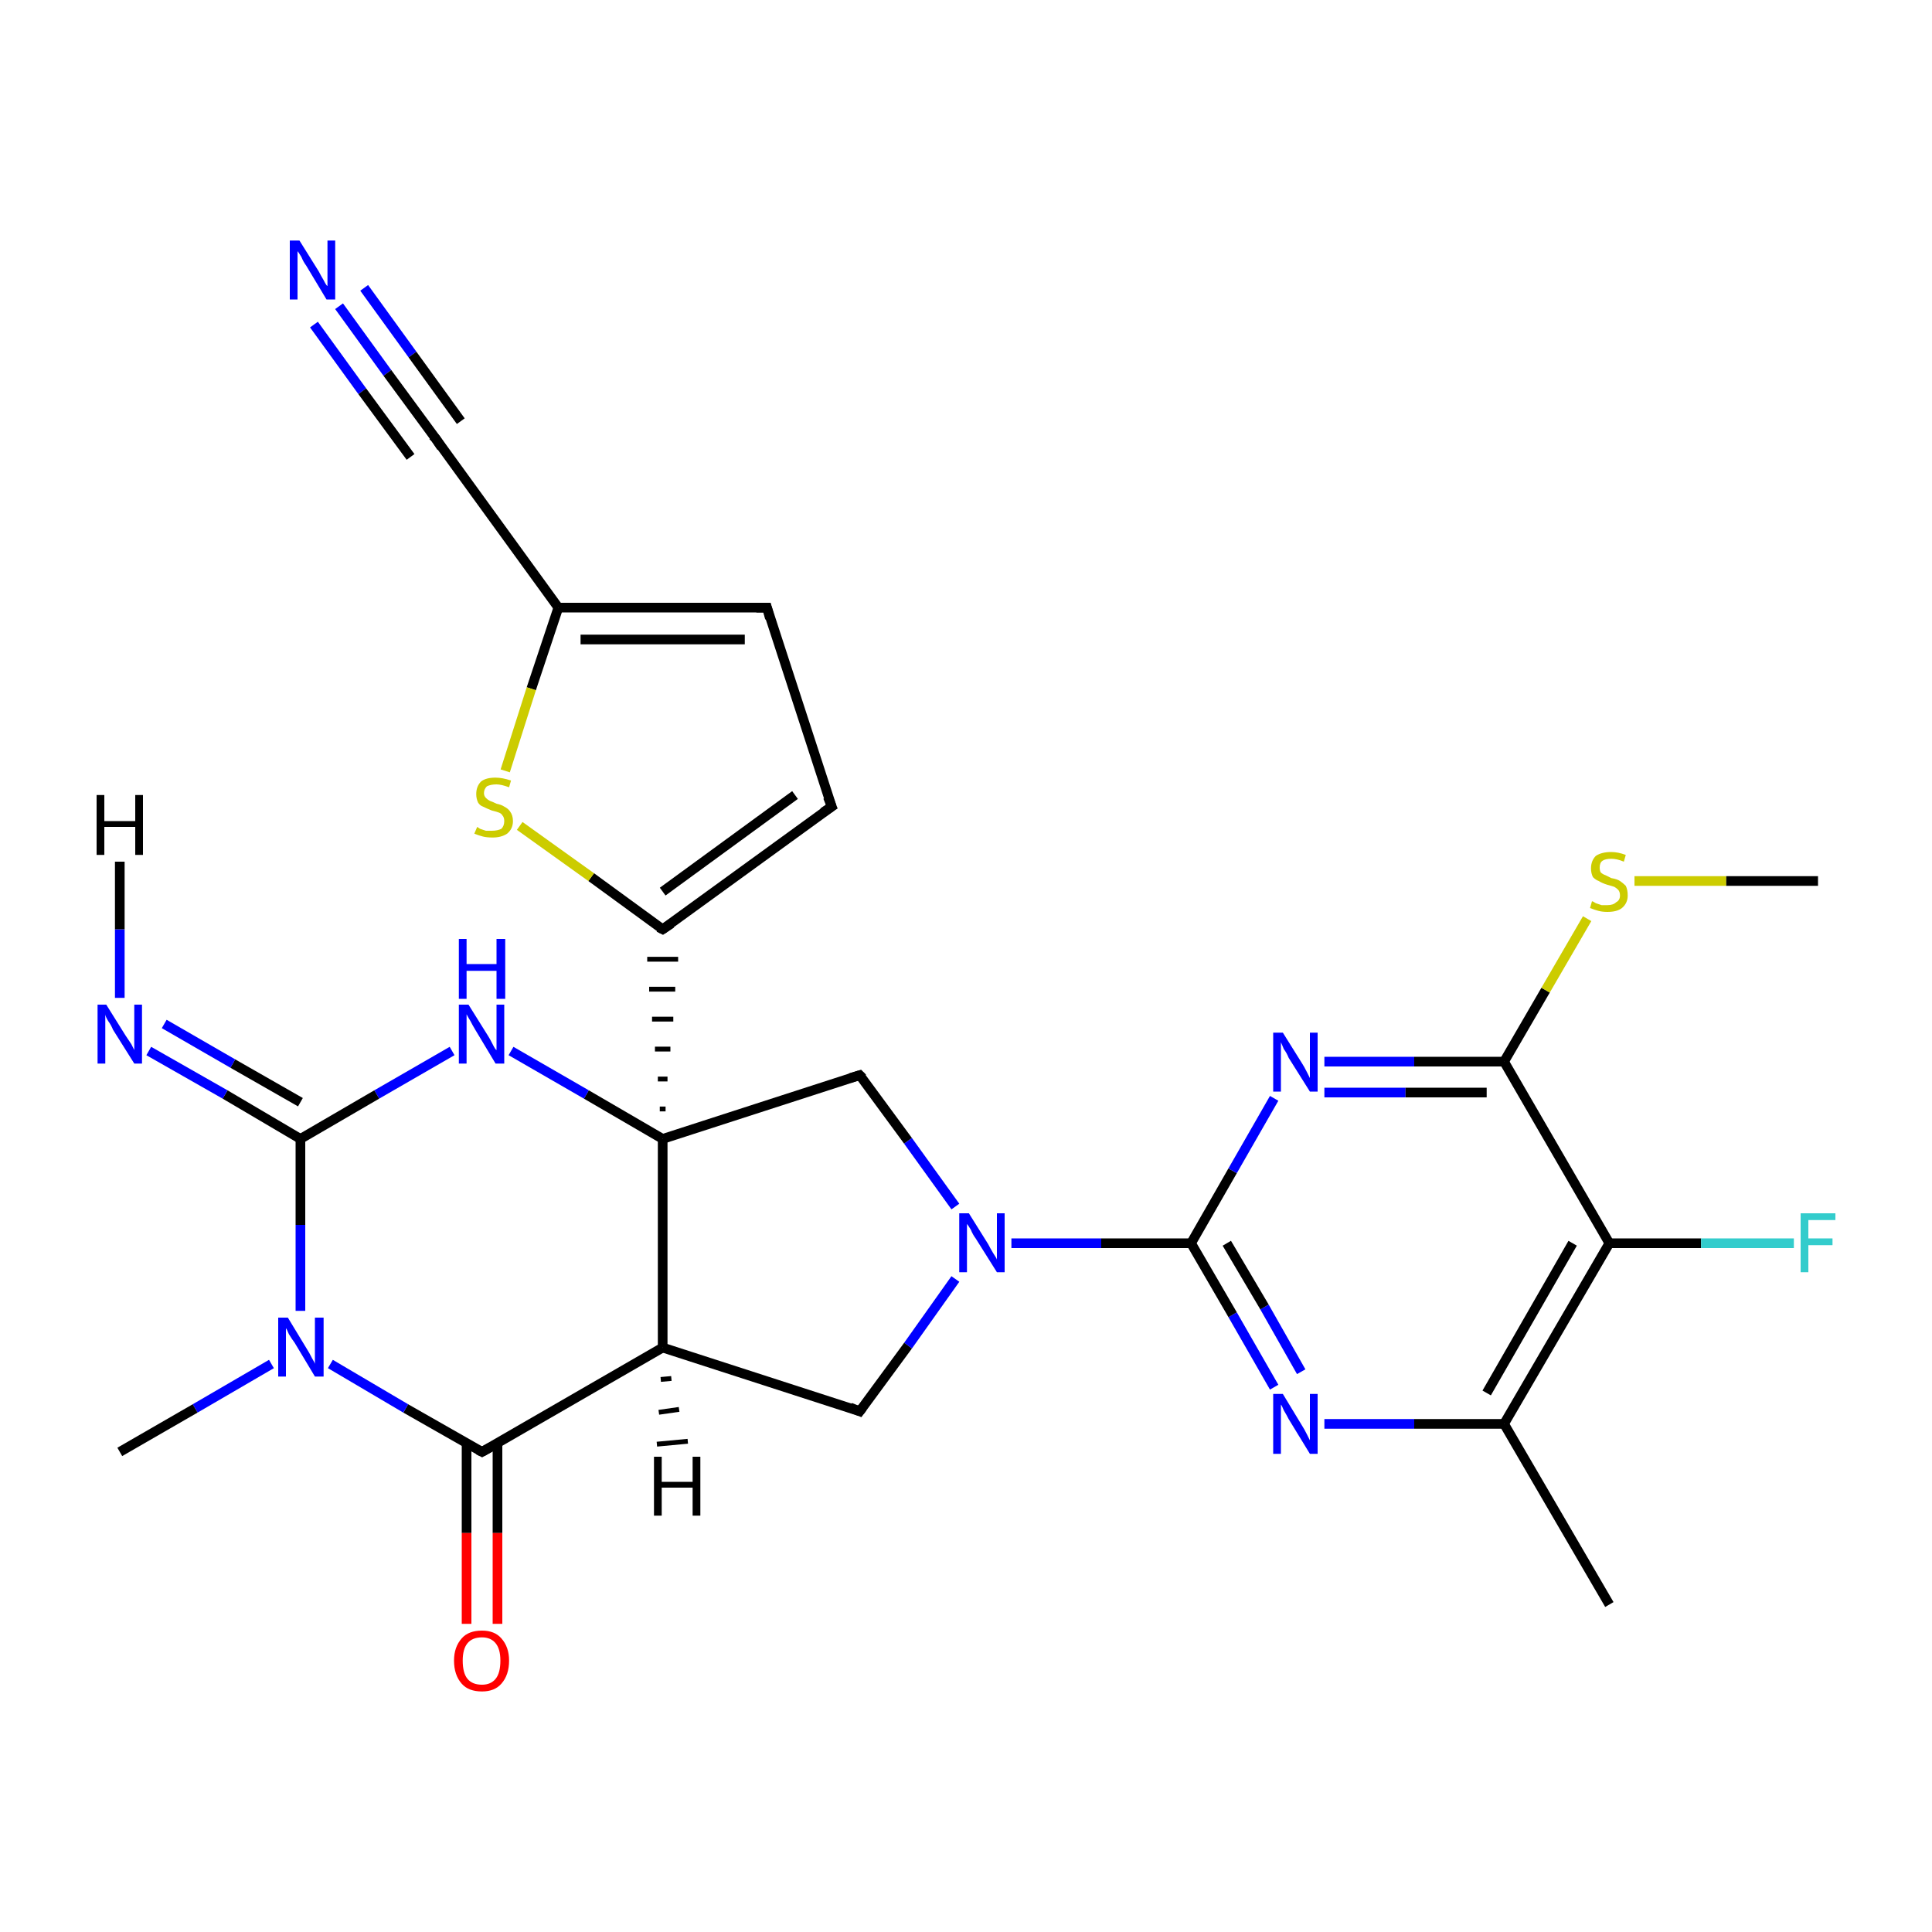 <?xml version='1.0' encoding='iso-8859-1'?>
<svg version='1.1' baseProfile='full'
              xmlns='http://www.w3.org/2000/svg'
                      xmlns:rdkit='http://www.rdkit.org/xml'
                      xmlns:xlink='http://www.w3.org/1999/xlink'
                  xml:space='preserve'
width='200px' height='200px' viewBox='0 0 200 200'>
<!-- END OF HEADER -->
<rect style='opacity:1.0;fill:#FFFFFF;stroke:none' width='200.0' height='200.0' x='0.0' y='0.0'> </rect>
<path class='bond-0 atom-21 atom-20' d='M 79.4,62.9 L 86.1,83.5' style='fill:none;fill-rule:evenodd;stroke:#000000;stroke-width:1.0px;stroke-linecap:butt;stroke-linejoin:miter;stroke-opacity:1' />
<path class='bond-1 atom-21 atom-22' d='M 79.4,62.9 L 57.8,62.9' style='fill:none;fill-rule:evenodd;stroke:#000000;stroke-width:1.0px;stroke-linecap:butt;stroke-linejoin:miter;stroke-opacity:1' />
<path class='bond-1 atom-21 atom-22' d='M 77.1,66.2 L 60.1,66.2' style='fill:none;fill-rule:evenodd;stroke:#000000;stroke-width:1.0px;stroke-linecap:butt;stroke-linejoin:miter;stroke-opacity:1' />
<path class='bond-2 atom-20 atom-19' d='M 86.1,83.5 L 68.6,96.2' style='fill:none;fill-rule:evenodd;stroke:#000000;stroke-width:1.0px;stroke-linecap:butt;stroke-linejoin:miter;stroke-opacity:1' />
<path class='bond-2 atom-20 atom-19' d='M 82.3,82.3 L 68.6,92.3' style='fill:none;fill-rule:evenodd;stroke:#000000;stroke-width:1.0px;stroke-linecap:butt;stroke-linejoin:miter;stroke-opacity:1' />
<path class='bond-3 atom-3 atom-2' d='M 166.6,166.1 L 155.7,147.4' style='fill:none;fill-rule:evenodd;stroke:#000000;stroke-width:1.0px;stroke-linecap:butt;stroke-linejoin:miter;stroke-opacity:1' />
<path class='bond-4 atom-25 atom-24' d='M 35.1,31.7 L 40.1,38.6' style='fill:none;fill-rule:evenodd;stroke:#0000FF;stroke-width:1.0px;stroke-linecap:butt;stroke-linejoin:miter;stroke-opacity:1' />
<path class='bond-4 atom-25 atom-24' d='M 40.1,38.6 L 45.1,45.4' style='fill:none;fill-rule:evenodd;stroke:#000000;stroke-width:1.0px;stroke-linecap:butt;stroke-linejoin:miter;stroke-opacity:1' />
<path class='bond-4 atom-25 atom-24' d='M 37.7,29.8 L 42.7,36.7' style='fill:none;fill-rule:evenodd;stroke:#0000FF;stroke-width:1.0px;stroke-linecap:butt;stroke-linejoin:miter;stroke-opacity:1' />
<path class='bond-4 atom-25 atom-24' d='M 42.7,36.7 L 47.7,43.6' style='fill:none;fill-rule:evenodd;stroke:#000000;stroke-width:1.0px;stroke-linecap:butt;stroke-linejoin:miter;stroke-opacity:1' />
<path class='bond-4 atom-25 atom-24' d='M 32.5,33.6 L 37.5,40.5' style='fill:none;fill-rule:evenodd;stroke:#0000FF;stroke-width:1.0px;stroke-linecap:butt;stroke-linejoin:miter;stroke-opacity:1' />
<path class='bond-4 atom-25 atom-24' d='M 37.5,40.5 L 42.5,47.3' style='fill:none;fill-rule:evenodd;stroke:#000000;stroke-width:1.0px;stroke-linecap:butt;stroke-linejoin:miter;stroke-opacity:1' />
<path class='bond-5 atom-24 atom-22' d='M 45.1,45.4 L 57.8,62.9' style='fill:none;fill-rule:evenodd;stroke:#000000;stroke-width:1.0px;stroke-linecap:butt;stroke-linejoin:miter;stroke-opacity:1' />
<path class='bond-6 atom-22 atom-23' d='M 57.8,62.9 L 55.0,71.3' style='fill:none;fill-rule:evenodd;stroke:#000000;stroke-width:1.0px;stroke-linecap:butt;stroke-linejoin:miter;stroke-opacity:1' />
<path class='bond-6 atom-22 atom-23' d='M 55.0,71.3 L 52.3,79.8' style='fill:none;fill-rule:evenodd;stroke:#CCCC00;stroke-width:1.0px;stroke-linecap:butt;stroke-linejoin:miter;stroke-opacity:1' />
<path class='bond-7 atom-19 atom-23' d='M 68.6,96.2 L 61.2,90.8' style='fill:none;fill-rule:evenodd;stroke:#000000;stroke-width:1.0px;stroke-linecap:butt;stroke-linejoin:miter;stroke-opacity:1' />
<path class='bond-7 atom-19 atom-23' d='M 61.2,90.8 L 53.8,85.5' style='fill:none;fill-rule:evenodd;stroke:#CCCC00;stroke-width:1.0px;stroke-linecap:butt;stroke-linejoin:miter;stroke-opacity:1' />
<path class='bond-8 atom-18 atom-19' d='M 68.9,114.8 L 68.3,114.8' style='fill:none;fill-rule:evenodd;stroke:#000000;stroke-width:0.5px;stroke-linecap:butt;stroke-linejoin:miter;stroke-opacity:1' />
<path class='bond-8 atom-18 atom-19' d='M 69.1,111.7 L 68.1,111.7' style='fill:none;fill-rule:evenodd;stroke:#000000;stroke-width:0.5px;stroke-linecap:butt;stroke-linejoin:miter;stroke-opacity:1' />
<path class='bond-8 atom-18 atom-19' d='M 69.4,108.6 L 67.8,108.6' style='fill:none;fill-rule:evenodd;stroke:#000000;stroke-width:0.5px;stroke-linecap:butt;stroke-linejoin:miter;stroke-opacity:1' />
<path class='bond-8 atom-18 atom-19' d='M 69.7,105.5 L 67.5,105.5' style='fill:none;fill-rule:evenodd;stroke:#000000;stroke-width:0.5px;stroke-linecap:butt;stroke-linejoin:miter;stroke-opacity:1' />
<path class='bond-8 atom-18 atom-19' d='M 69.9,102.4 L 67.2,102.4' style='fill:none;fill-rule:evenodd;stroke:#000000;stroke-width:0.5px;stroke-linecap:butt;stroke-linejoin:miter;stroke-opacity:1' />
<path class='bond-8 atom-18 atom-19' d='M 70.2,99.3 L 67.0,99.3' style='fill:none;fill-rule:evenodd;stroke:#000000;stroke-width:0.5px;stroke-linecap:butt;stroke-linejoin:miter;stroke-opacity:1' />
<path class='bond-9 atom-4 atom-2' d='M 137.1,147.4 L 146.4,147.4' style='fill:none;fill-rule:evenodd;stroke:#0000FF;stroke-width:1.0px;stroke-linecap:butt;stroke-linejoin:miter;stroke-opacity:1' />
<path class='bond-9 atom-4 atom-2' d='M 146.4,147.4 L 155.7,147.4' style='fill:none;fill-rule:evenodd;stroke:#000000;stroke-width:1.0px;stroke-linecap:butt;stroke-linejoin:miter;stroke-opacity:1' />
<path class='bond-10 atom-4 atom-9' d='M 131.9,143.6 L 127.6,136.1' style='fill:none;fill-rule:evenodd;stroke:#0000FF;stroke-width:1.0px;stroke-linecap:butt;stroke-linejoin:miter;stroke-opacity:1' />
<path class='bond-10 atom-4 atom-9' d='M 127.6,136.1 L 123.3,128.7' style='fill:none;fill-rule:evenodd;stroke:#000000;stroke-width:1.0px;stroke-linecap:butt;stroke-linejoin:miter;stroke-opacity:1' />
<path class='bond-10 atom-4 atom-9' d='M 134.7,142.0 L 130.9,135.3' style='fill:none;fill-rule:evenodd;stroke:#0000FF;stroke-width:1.0px;stroke-linecap:butt;stroke-linejoin:miter;stroke-opacity:1' />
<path class='bond-10 atom-4 atom-9' d='M 130.9,135.3 L 127.0,128.7' style='fill:none;fill-rule:evenodd;stroke:#000000;stroke-width:1.0px;stroke-linecap:butt;stroke-linejoin:miter;stroke-opacity:1' />
<path class='bond-11 atom-2 atom-1' d='M 155.7,147.4 L 166.6,128.7' style='fill:none;fill-rule:evenodd;stroke:#000000;stroke-width:1.0px;stroke-linecap:butt;stroke-linejoin:miter;stroke-opacity:1' />
<path class='bond-11 atom-2 atom-1' d='M 153.9,144.2 L 162.8,128.7' style='fill:none;fill-rule:evenodd;stroke:#000000;stroke-width:1.0px;stroke-linecap:butt;stroke-linejoin:miter;stroke-opacity:1' />
<path class='bond-12 atom-17 atom-18' d='M 89.0,111.3 L 68.6,117.9' style='fill:none;fill-rule:evenodd;stroke:#000000;stroke-width:1.0px;stroke-linecap:butt;stroke-linejoin:miter;stroke-opacity:1' />
<path class='bond-13 atom-17 atom-10' d='M 89.0,111.3 L 94.0,118.1' style='fill:none;fill-rule:evenodd;stroke:#000000;stroke-width:1.0px;stroke-linecap:butt;stroke-linejoin:miter;stroke-opacity:1' />
<path class='bond-13 atom-17 atom-10' d='M 94.0,118.1 L 98.9,124.9' style='fill:none;fill-rule:evenodd;stroke:#0000FF;stroke-width:1.0px;stroke-linecap:butt;stroke-linejoin:miter;stroke-opacity:1' />
<path class='bond-14 atom-18 atom-12' d='M 68.6,117.9 L 68.6,139.5' style='fill:none;fill-rule:evenodd;stroke:#000000;stroke-width:1.0px;stroke-linecap:butt;stroke-linejoin:miter;stroke-opacity:1' />
<path class='bond-15 atom-18 atom-16' d='M 68.6,117.9 L 60.7,113.3' style='fill:none;fill-rule:evenodd;stroke:#000000;stroke-width:1.0px;stroke-linecap:butt;stroke-linejoin:miter;stroke-opacity:1' />
<path class='bond-15 atom-18 atom-16' d='M 60.7,113.3 L 52.9,108.8' style='fill:none;fill-rule:evenodd;stroke:#0000FF;stroke-width:1.0px;stroke-linecap:butt;stroke-linejoin:miter;stroke-opacity:1' />
<path class='bond-16 atom-9 atom-10' d='M 123.3,128.7 L 114.0,128.7' style='fill:none;fill-rule:evenodd;stroke:#000000;stroke-width:1.0px;stroke-linecap:butt;stroke-linejoin:miter;stroke-opacity:1' />
<path class='bond-16 atom-9 atom-10' d='M 114.0,128.7 L 104.7,128.7' style='fill:none;fill-rule:evenodd;stroke:#0000FF;stroke-width:1.0px;stroke-linecap:butt;stroke-linejoin:miter;stroke-opacity:1' />
<path class='bond-17 atom-9 atom-8' d='M 123.3,128.7 L 127.6,121.2' style='fill:none;fill-rule:evenodd;stroke:#000000;stroke-width:1.0px;stroke-linecap:butt;stroke-linejoin:miter;stroke-opacity:1' />
<path class='bond-17 atom-9 atom-8' d='M 127.6,121.2 L 131.9,113.7' style='fill:none;fill-rule:evenodd;stroke:#0000FF;stroke-width:1.0px;stroke-linecap:butt;stroke-linejoin:miter;stroke-opacity:1' />
<path class='bond-18 atom-10 atom-11' d='M 98.9,132.4 L 94.0,139.3' style='fill:none;fill-rule:evenodd;stroke:#0000FF;stroke-width:1.0px;stroke-linecap:butt;stroke-linejoin:miter;stroke-opacity:1' />
<path class='bond-18 atom-10 atom-11' d='M 94.0,139.3 L 89.0,146.1' style='fill:none;fill-rule:evenodd;stroke:#000000;stroke-width:1.0px;stroke-linecap:butt;stroke-linejoin:miter;stroke-opacity:1' />
<path class='bond-19 atom-1 atom-0' d='M 166.6,128.7 L 176.1,128.7' style='fill:none;fill-rule:evenodd;stroke:#000000;stroke-width:1.0px;stroke-linecap:butt;stroke-linejoin:miter;stroke-opacity:1' />
<path class='bond-19 atom-1 atom-0' d='M 176.1,128.7 L 185.7,128.7' style='fill:none;fill-rule:evenodd;stroke:#33CCCC;stroke-width:1.0px;stroke-linecap:butt;stroke-linejoin:miter;stroke-opacity:1' />
<path class='bond-20 atom-1 atom-5' d='M 166.6,128.7 L 155.7,109.9' style='fill:none;fill-rule:evenodd;stroke:#000000;stroke-width:1.0px;stroke-linecap:butt;stroke-linejoin:miter;stroke-opacity:1' />
<path class='bond-21 atom-12 atom-11' d='M 68.6,139.5 L 89.0,146.1' style='fill:none;fill-rule:evenodd;stroke:#000000;stroke-width:1.0px;stroke-linecap:butt;stroke-linejoin:miter;stroke-opacity:1' />
<path class='bond-22 atom-12 atom-26' d='M 68.6,139.5 L 49.9,150.3' style='fill:none;fill-rule:evenodd;stroke:#000000;stroke-width:1.0px;stroke-linecap:butt;stroke-linejoin:miter;stroke-opacity:1' />
<path class='bond-23 atom-8 atom-5' d='M 137.1,109.9 L 146.4,109.9' style='fill:none;fill-rule:evenodd;stroke:#0000FF;stroke-width:1.0px;stroke-linecap:butt;stroke-linejoin:miter;stroke-opacity:1' />
<path class='bond-23 atom-8 atom-5' d='M 146.4,109.9 L 155.7,109.9' style='fill:none;fill-rule:evenodd;stroke:#000000;stroke-width:1.0px;stroke-linecap:butt;stroke-linejoin:miter;stroke-opacity:1' />
<path class='bond-23 atom-8 atom-5' d='M 137.1,113.1 L 145.5,113.1' style='fill:none;fill-rule:evenodd;stroke:#0000FF;stroke-width:1.0px;stroke-linecap:butt;stroke-linejoin:miter;stroke-opacity:1' />
<path class='bond-23 atom-8 atom-5' d='M 145.5,113.1 L 153.9,113.1' style='fill:none;fill-rule:evenodd;stroke:#000000;stroke-width:1.0px;stroke-linecap:butt;stroke-linejoin:miter;stroke-opacity:1' />
<path class='bond-24 atom-5 atom-6' d='M 155.7,109.9 L 160.0,102.5' style='fill:none;fill-rule:evenodd;stroke:#000000;stroke-width:1.0px;stroke-linecap:butt;stroke-linejoin:miter;stroke-opacity:1' />
<path class='bond-24 atom-5 atom-6' d='M 160.0,102.5 L 164.3,95.1' style='fill:none;fill-rule:evenodd;stroke:#CCCC00;stroke-width:1.0px;stroke-linecap:butt;stroke-linejoin:miter;stroke-opacity:1' />
<path class='bond-25 atom-16 atom-28' d='M 46.8,108.8 L 39.0,113.3' style='fill:none;fill-rule:evenodd;stroke:#0000FF;stroke-width:1.0px;stroke-linecap:butt;stroke-linejoin:miter;stroke-opacity:1' />
<path class='bond-25 atom-16 atom-28' d='M 39.0,113.3 L 31.1,117.9' style='fill:none;fill-rule:evenodd;stroke:#000000;stroke-width:1.0px;stroke-linecap:butt;stroke-linejoin:miter;stroke-opacity:1' />
<path class='bond-26 atom-26 atom-13' d='M 48.3,149.4 L 48.3,158.7' style='fill:none;fill-rule:evenodd;stroke:#000000;stroke-width:1.0px;stroke-linecap:butt;stroke-linejoin:miter;stroke-opacity:1' />
<path class='bond-26 atom-26 atom-13' d='M 48.3,158.7 L 48.3,168.1' style='fill:none;fill-rule:evenodd;stroke:#FF0000;stroke-width:1.0px;stroke-linecap:butt;stroke-linejoin:miter;stroke-opacity:1' />
<path class='bond-26 atom-26 atom-13' d='M 51.5,149.4 L 51.5,158.7' style='fill:none;fill-rule:evenodd;stroke:#000000;stroke-width:1.0px;stroke-linecap:butt;stroke-linejoin:miter;stroke-opacity:1' />
<path class='bond-26 atom-26 atom-13' d='M 51.5,158.7 L 51.5,168.1' style='fill:none;fill-rule:evenodd;stroke:#FF0000;stroke-width:1.0px;stroke-linecap:butt;stroke-linejoin:miter;stroke-opacity:1' />
<path class='bond-27 atom-26 atom-14' d='M 49.9,150.3 L 42.0,145.8' style='fill:none;fill-rule:evenodd;stroke:#000000;stroke-width:1.0px;stroke-linecap:butt;stroke-linejoin:miter;stroke-opacity:1' />
<path class='bond-27 atom-26 atom-14' d='M 42.0,145.8 L 34.2,141.2' style='fill:none;fill-rule:evenodd;stroke:#0000FF;stroke-width:1.0px;stroke-linecap:butt;stroke-linejoin:miter;stroke-opacity:1' />
<path class='bond-28 atom-6 atom-7' d='M 169.2,91.2 L 178.7,91.2' style='fill:none;fill-rule:evenodd;stroke:#CCCC00;stroke-width:1.0px;stroke-linecap:butt;stroke-linejoin:miter;stroke-opacity:1' />
<path class='bond-28 atom-6 atom-7' d='M 178.7,91.2 L 188.2,91.2' style='fill:none;fill-rule:evenodd;stroke:#000000;stroke-width:1.0px;stroke-linecap:butt;stroke-linejoin:miter;stroke-opacity:1' />
<path class='bond-29 atom-28 atom-14' d='M 31.1,117.9 L 31.1,126.8' style='fill:none;fill-rule:evenodd;stroke:#000000;stroke-width:1.0px;stroke-linecap:butt;stroke-linejoin:miter;stroke-opacity:1' />
<path class='bond-29 atom-28 atom-14' d='M 31.1,126.8 L 31.1,135.7' style='fill:none;fill-rule:evenodd;stroke:#0000FF;stroke-width:1.0px;stroke-linecap:butt;stroke-linejoin:miter;stroke-opacity:1' />
<path class='bond-30 atom-28 atom-15' d='M 31.1,117.9 L 23.3,113.3' style='fill:none;fill-rule:evenodd;stroke:#000000;stroke-width:1.0px;stroke-linecap:butt;stroke-linejoin:miter;stroke-opacity:1' />
<path class='bond-30 atom-28 atom-15' d='M 23.3,113.3 L 15.4,108.8' style='fill:none;fill-rule:evenodd;stroke:#0000FF;stroke-width:1.0px;stroke-linecap:butt;stroke-linejoin:miter;stroke-opacity:1' />
<path class='bond-30 atom-28 atom-15' d='M 31.1,114.1 L 24.1,110.1' style='fill:none;fill-rule:evenodd;stroke:#000000;stroke-width:1.0px;stroke-linecap:butt;stroke-linejoin:miter;stroke-opacity:1' />
<path class='bond-30 atom-28 atom-15' d='M 24.1,110.1 L 17.0,106.0' style='fill:none;fill-rule:evenodd;stroke:#0000FF;stroke-width:1.0px;stroke-linecap:butt;stroke-linejoin:miter;stroke-opacity:1' />
<path class='bond-31 atom-14 atom-27' d='M 28.1,141.2 L 20.2,145.8' style='fill:none;fill-rule:evenodd;stroke:#0000FF;stroke-width:1.0px;stroke-linecap:butt;stroke-linejoin:miter;stroke-opacity:1' />
<path class='bond-31 atom-14 atom-27' d='M 20.2,145.8 L 12.4,150.3' style='fill:none;fill-rule:evenodd;stroke:#000000;stroke-width:1.0px;stroke-linecap:butt;stroke-linejoin:miter;stroke-opacity:1' />
<path class='bond-32 atom-15 atom-29' d='M 12.4,103.3 L 12.4,96.2' style='fill:none;fill-rule:evenodd;stroke:#0000FF;stroke-width:1.0px;stroke-linecap:butt;stroke-linejoin:miter;stroke-opacity:1' />
<path class='bond-32 atom-15 atom-29' d='M 12.4,96.2 L 12.4,89.2' style='fill:none;fill-rule:evenodd;stroke:#000000;stroke-width:1.0px;stroke-linecap:butt;stroke-linejoin:miter;stroke-opacity:1' />
<path class='bond-33 atom-12 atom-30' d='M 69.5,142.7 L 68.4,142.8' style='fill:none;fill-rule:evenodd;stroke:#000000;stroke-width:0.5px;stroke-linecap:butt;stroke-linejoin:miter;stroke-opacity:1' />
<path class='bond-33 atom-12 atom-30' d='M 70.3,145.9 L 68.2,146.2' style='fill:none;fill-rule:evenodd;stroke:#000000;stroke-width:0.5px;stroke-linecap:butt;stroke-linejoin:miter;stroke-opacity:1' />
<path class='bond-33 atom-12 atom-30' d='M 71.2,149.2 L 68.0,149.5' style='fill:none;fill-rule:evenodd;stroke:#000000;stroke-width:0.5px;stroke-linecap:butt;stroke-linejoin:miter;stroke-opacity:1' />
<path d='M 89.3,145.7 L 89.0,146.1 L 88.0,145.7' style='fill:none;stroke:#000000;stroke-width:1.0px;stroke-linecap:butt;stroke-linejoin:miter;stroke-opacity:1;' />
<path d='M 88.0,111.6 L 89.0,111.3 L 89.3,111.6' style='fill:none;stroke:#000000;stroke-width:1.0px;stroke-linecap:butt;stroke-linejoin:miter;stroke-opacity:1;' />
<path d='M 69.5,95.6 L 68.6,96.2 L 68.2,96.0' style='fill:none;stroke:#000000;stroke-width:1.0px;stroke-linecap:butt;stroke-linejoin:miter;stroke-opacity:1;' />
<path d='M 85.7,82.5 L 86.1,83.5 L 85.2,84.1' style='fill:none;stroke:#000000;stroke-width:1.0px;stroke-linecap:butt;stroke-linejoin:miter;stroke-opacity:1;' />
<path d='M 79.7,64.0 L 79.4,62.9 L 78.3,62.9' style='fill:none;stroke:#000000;stroke-width:1.0px;stroke-linecap:butt;stroke-linejoin:miter;stroke-opacity:1;' />
<path d='M 44.8,45.1 L 45.1,45.4 L 45.7,46.3' style='fill:none;stroke:#000000;stroke-width:1.0px;stroke-linecap:butt;stroke-linejoin:miter;stroke-opacity:1;' />
<path d='M 50.8,149.8 L 49.9,150.3 L 49.5,150.1' style='fill:none;stroke:#000000;stroke-width:1.0px;stroke-linecap:butt;stroke-linejoin:miter;stroke-opacity:1;' />
<path class='atom-0' d='M 186.4 125.6
L 190.0 125.6
L 190.0 126.3
L 187.2 126.3
L 187.2 128.2
L 189.7 128.2
L 189.7 128.9
L 187.2 128.9
L 187.2 131.7
L 186.4 131.7
L 186.4 125.6
' fill='#33CCCC'/>
<path class='atom-4' d='M 132.8 144.3
L 134.8 147.6
Q 135.0 147.9, 135.3 148.5
Q 135.6 149.1, 135.6 149.1
L 135.6 144.3
L 136.4 144.3
L 136.4 150.5
L 135.6 150.5
L 133.4 146.9
Q 133.2 146.5, 132.9 146.0
Q 132.7 145.5, 132.6 145.4
L 132.6 150.5
L 131.8 150.5
L 131.8 144.3
L 132.8 144.3
' fill='#0000FF'/>
<path class='atom-6' d='M 164.8 93.3
Q 164.9 93.3, 165.2 93.5
Q 165.5 93.6, 165.8 93.7
Q 166.1 93.7, 166.4 93.7
Q 167.0 93.7, 167.3 93.4
Q 167.7 93.2, 167.7 92.7
Q 167.7 92.3, 167.5 92.1
Q 167.3 91.9, 167.1 91.8
Q 166.8 91.7, 166.4 91.6
Q 165.8 91.4, 165.5 91.2
Q 165.2 91.1, 164.9 90.8
Q 164.7 90.4, 164.7 89.9
Q 164.7 89.1, 165.2 88.6
Q 165.8 88.2, 166.8 88.2
Q 167.5 88.2, 168.3 88.5
L 168.1 89.2
Q 167.4 88.9, 166.8 88.9
Q 166.2 88.9, 165.9 89.1
Q 165.6 89.3, 165.6 89.8
Q 165.6 90.1, 165.7 90.3
Q 165.9 90.5, 166.2 90.6
Q 166.4 90.7, 166.8 90.9
Q 167.4 91.0, 167.7 91.2
Q 168.0 91.4, 168.3 91.7
Q 168.5 92.1, 168.5 92.7
Q 168.5 93.5, 167.9 94.0
Q 167.4 94.4, 166.4 94.4
Q 165.9 94.4, 165.5 94.3
Q 165.1 94.2, 164.6 94.0
L 164.8 93.3
' fill='#CCCC00'/>
<path class='atom-8' d='M 132.8 106.9
L 134.8 110.1
Q 135.0 110.4, 135.3 111.0
Q 135.6 111.6, 135.6 111.6
L 135.6 106.9
L 136.4 106.9
L 136.4 113.0
L 135.6 113.0
L 133.4 109.5
Q 133.2 109.0, 132.9 108.6
Q 132.7 108.1, 132.6 107.9
L 132.6 113.0
L 131.8 113.0
L 131.8 106.9
L 132.8 106.9
' fill='#0000FF'/>
<path class='atom-10' d='M 100.3 125.6
L 102.3 128.8
Q 102.5 129.2, 102.8 129.7
Q 103.2 130.3, 103.2 130.4
L 103.2 125.6
L 104.0 125.6
L 104.0 131.7
L 103.2 131.7
L 101.0 128.2
Q 100.7 127.8, 100.5 127.3
Q 100.2 126.8, 100.1 126.7
L 100.1 131.7
L 99.3 131.7
L 99.3 125.6
L 100.3 125.6
' fill='#0000FF'/>
<path class='atom-13' d='M 47.0 171.9
Q 47.0 170.5, 47.8 169.6
Q 48.5 168.8, 49.9 168.8
Q 51.2 168.8, 51.9 169.6
Q 52.7 170.5, 52.7 171.9
Q 52.7 173.4, 51.9 174.3
Q 51.2 175.1, 49.9 175.1
Q 48.5 175.1, 47.8 174.3
Q 47.0 173.4, 47.0 171.9
M 49.9 174.4
Q 50.8 174.4, 51.3 173.8
Q 51.8 173.2, 51.8 171.9
Q 51.8 170.7, 51.3 170.1
Q 50.8 169.5, 49.9 169.5
Q 48.9 169.5, 48.4 170.1
Q 47.9 170.7, 47.9 171.9
Q 47.9 173.2, 48.4 173.8
Q 48.9 174.4, 49.9 174.4
' fill='#FF0000'/>
<path class='atom-14' d='M 29.8 136.4
L 31.8 139.7
Q 32.0 140.0, 32.3 140.6
Q 32.6 141.1, 32.6 141.2
L 32.6 136.4
L 33.5 136.4
L 33.5 142.5
L 32.6 142.5
L 30.5 139.0
Q 30.2 138.6, 29.9 138.1
Q 29.7 137.6, 29.6 137.5
L 29.6 142.5
L 28.8 142.5
L 28.8 136.4
L 29.8 136.4
' fill='#0000FF'/>
<path class='atom-15' d='M 11.0 104.0
L 13.0 107.2
Q 13.2 107.5, 13.6 108.1
Q 13.9 108.7, 13.9 108.7
L 13.9 104.0
L 14.7 104.0
L 14.7 110.1
L 13.9 110.1
L 11.7 106.6
Q 11.5 106.1, 11.2 105.7
Q 10.9 105.2, 10.9 105.0
L 10.9 110.1
L 10.1 110.1
L 10.1 104.0
L 11.0 104.0
' fill='#0000FF'/>
<path class='atom-16' d='M 48.5 104.0
L 50.5 107.2
Q 50.7 107.5, 51.0 108.1
Q 51.3 108.7, 51.4 108.7
L 51.4 104.0
L 52.2 104.0
L 52.2 110.1
L 51.3 110.1
L 49.2 106.6
Q 48.9 106.1, 48.7 105.7
Q 48.4 105.2, 48.3 105.0
L 48.3 110.1
L 47.5 110.1
L 47.5 104.0
L 48.5 104.0
' fill='#0000FF'/>
<path class='atom-16' d='M 47.5 97.2
L 48.3 97.2
L 48.3 99.8
L 51.4 99.8
L 51.4 97.2
L 52.3 97.2
L 52.3 103.4
L 51.4 103.4
L 51.4 100.5
L 48.3 100.5
L 48.3 103.4
L 47.5 103.4
L 47.5 97.2
' fill='#0000FF'/>
<path class='atom-23' d='M 49.4 85.6
Q 49.4 85.6, 49.7 85.8
Q 50.0 85.9, 50.3 86.0
Q 50.6 86.0, 50.9 86.0
Q 51.5 86.0, 51.9 85.8
Q 52.2 85.5, 52.2 85.0
Q 52.2 84.6, 52.0 84.4
Q 51.9 84.2, 51.6 84.1
Q 51.3 84.0, 50.9 83.9
Q 50.4 83.7, 50.0 83.5
Q 49.7 83.4, 49.5 83.1
Q 49.3 82.7, 49.3 82.2
Q 49.3 81.4, 49.8 80.9
Q 50.3 80.5, 51.3 80.5
Q 52.0 80.5, 52.9 80.8
L 52.7 81.5
Q 51.9 81.2, 51.4 81.2
Q 50.8 81.2, 50.4 81.4
Q 50.1 81.7, 50.1 82.1
Q 50.1 82.4, 50.3 82.6
Q 50.5 82.8, 50.7 82.9
Q 51.0 83.0, 51.4 83.2
Q 51.9 83.3, 52.2 83.5
Q 52.6 83.7, 52.8 84.0
Q 53.1 84.4, 53.1 85.0
Q 53.1 85.8, 52.5 86.3
Q 51.9 86.7, 51.0 86.7
Q 50.4 86.7, 50.0 86.6
Q 49.6 86.5, 49.1 86.3
L 49.4 85.6
' fill='#CCCC00'/>
<path class='atom-25' d='M 31.0 24.9
L 33.0 28.1
Q 33.2 28.5, 33.5 29.0
Q 33.8 29.6, 33.9 29.6
L 33.9 24.9
L 34.7 24.9
L 34.7 31.0
L 33.8 31.0
L 31.7 27.5
Q 31.4 27.1, 31.2 26.6
Q 30.9 26.1, 30.8 26.0
L 30.8 31.0
L 30.0 31.0
L 30.0 24.9
L 31.0 24.9
' fill='#0000FF'/>
<path class='atom-29' d='M 10.0 82.3
L 10.8 82.3
L 10.8 85.0
L 14.0 85.0
L 14.0 82.3
L 14.8 82.3
L 14.8 88.5
L 14.0 88.5
L 14.0 85.6
L 10.8 85.6
L 10.8 88.5
L 10.0 88.5
L 10.0 82.3
' fill='#000000'/>
<path class='atom-30' d='M 67.7 150.8
L 68.5 150.8
L 68.5 153.4
L 71.7 153.4
L 71.7 150.8
L 72.5 150.8
L 72.5 156.9
L 71.7 156.9
L 71.7 154.0
L 68.5 154.0
L 68.5 156.9
L 67.7 156.9
L 67.7 150.8
' fill='#000000'/>
</svg>
